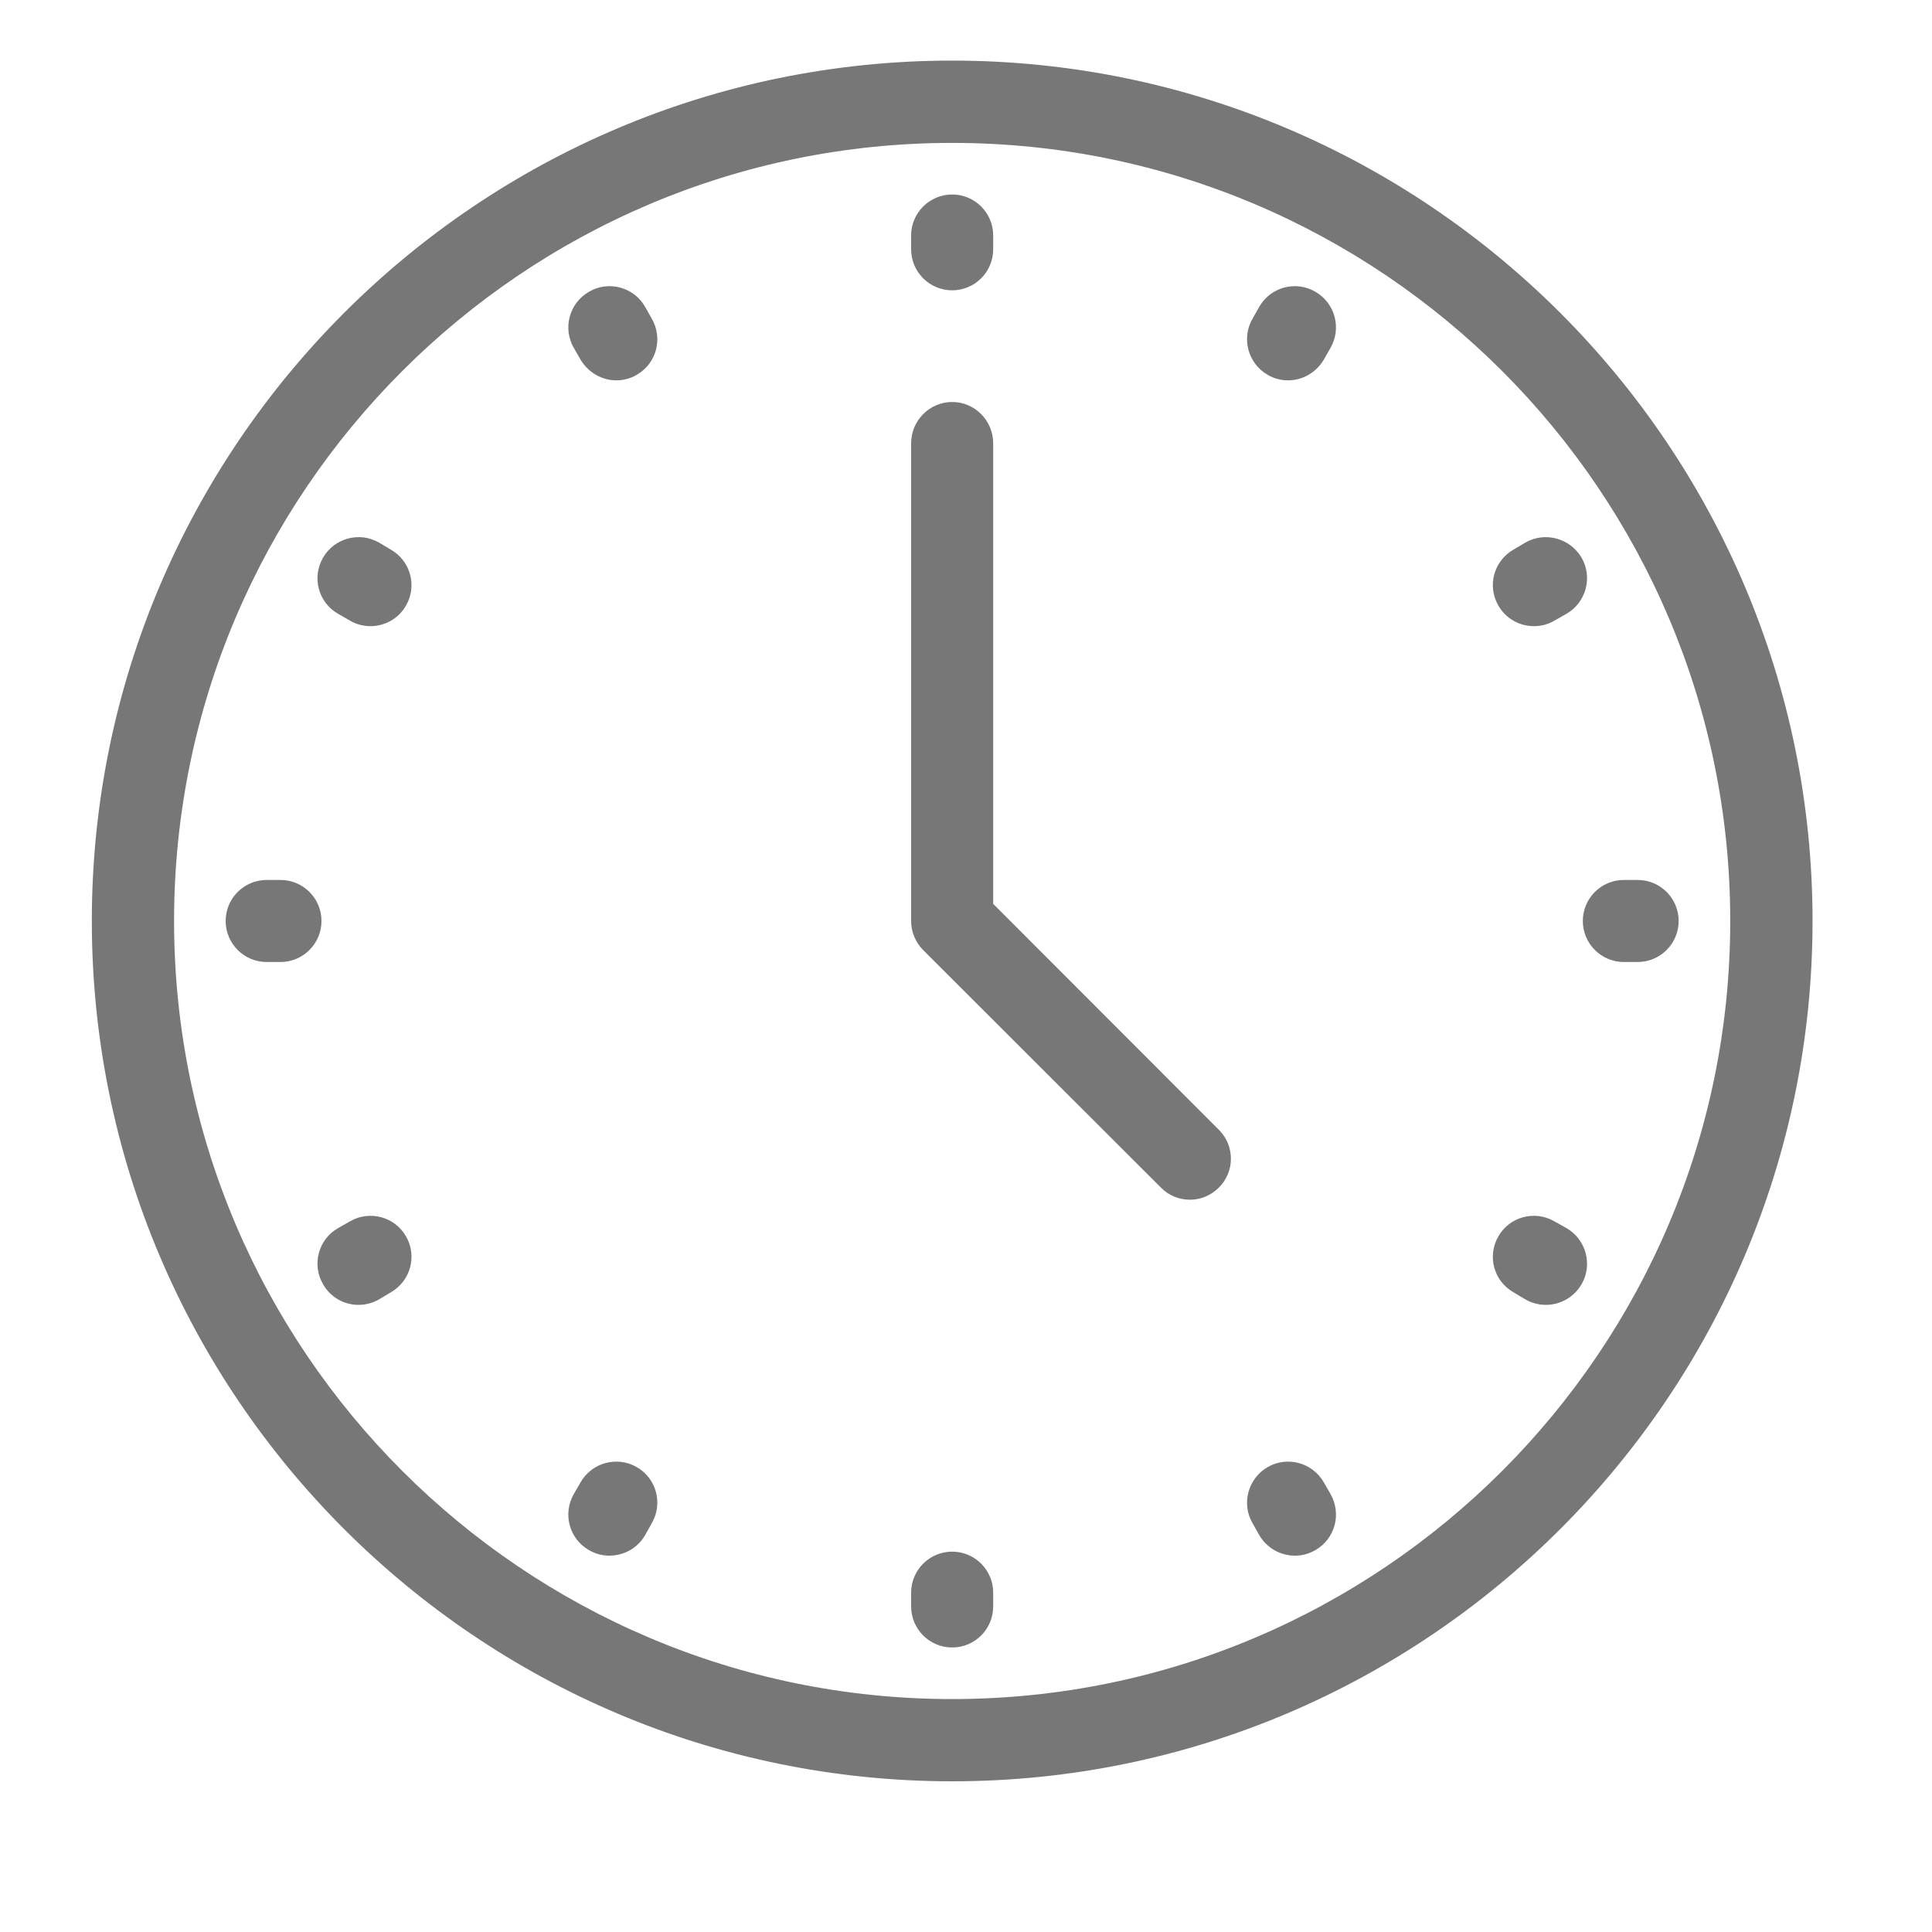 <svg xmlns="http://www.w3.org/2000/svg" xmlns:xlink="http://www.w3.org/1999/xlink" width="40" viewBox="0 0 30 30" height="40" preserveAspectRatio="xMidYMid meet"><defs><clipPath id="73c45ba17b"><path d="M 1.426 0.945 L 28.281 0.945 L 28.281 27.797 L 1.426 27.797 Z M 1.426 0.945 " clip-rule="nonzero"></path></clipPath></defs><g clip-path="url(#73c45ba17b)"><path fill="#777777" d="M 14.785 2.219 C 8.125 2.219 2.703 7.637 2.703 14.301 C 2.703 20.965 8.125 26.383 14.785 26.383 C 21.449 26.383 26.867 20.965 26.867 14.301 C 26.867 7.637 21.449 2.219 14.785 2.219 Z M 14.785 27.66 C 7.418 27.66 1.426 21.668 1.426 14.301 C 1.426 6.934 7.418 0.941 14.785 0.941 C 22.152 0.941 28.145 6.934 28.145 14.301 C 28.145 21.668 22.152 27.66 14.785 27.66 " fill-opacity="1" fill-rule="nonzero"></path></g><path fill="#777777" d="M 18.477 18.629 C 18.312 18.629 18.148 18.566 18.027 18.441 L 14.336 14.754 C 14.215 14.633 14.148 14.469 14.148 14.301 L 14.148 6.883 C 14.148 6.531 14.434 6.242 14.785 6.242 C 15.137 6.242 15.422 6.531 15.422 6.883 L 15.422 14.035 L 18.926 17.543 C 19.176 17.789 19.176 18.195 18.926 18.441 C 18.801 18.566 18.641 18.629 18.477 18.629 " fill-opacity="1" fill-rule="nonzero"></path><path fill="#777777" d="M 20.555 5.586 L 20.66 5.402 C 20.836 5.094 20.73 4.707 20.426 4.531 C 20.121 4.352 19.73 4.457 19.555 4.762 L 19.449 4.949 C 19.273 5.254 19.379 5.645 19.684 5.82 C 19.781 5.879 19.895 5.906 20 5.906 C 20.223 5.906 20.434 5.789 20.555 5.586 Z M 10.016 23.84 L 10.121 23.652 C 10.297 23.348 10.195 22.957 9.887 22.781 C 9.582 22.605 9.191 22.711 9.016 23.016 L 8.91 23.199 C 8.734 23.508 8.84 23.895 9.145 24.07 C 9.246 24.129 9.355 24.156 9.461 24.156 C 9.684 24.156 9.898 24.043 10.016 23.84 Z M 24.137 9.637 L 24.324 9.531 C 24.629 9.355 24.734 8.965 24.559 8.66 C 24.379 8.355 23.988 8.25 23.684 8.426 L 23.5 8.535 C 23.195 8.711 23.09 9.098 23.266 9.402 C 23.383 9.609 23.598 9.723 23.82 9.723 C 23.93 9.723 24.039 9.695 24.137 9.637 Z M 5.887 20.176 L 6.07 20.066 C 6.375 19.891 6.48 19.504 6.305 19.199 C 6.129 18.891 5.738 18.789 5.434 18.965 L 5.25 19.07 C 4.941 19.246 4.84 19.637 5.016 19.941 C 5.133 20.148 5.348 20.262 5.566 20.262 C 5.676 20.262 5.785 20.234 5.887 20.176 Z M 26.066 14.301 C 26.066 13.949 25.781 13.664 25.43 13.664 L 25.215 13.664 C 24.863 13.664 24.578 13.949 24.578 14.301 C 24.578 14.652 24.863 14.938 25.215 14.938 L 25.43 14.938 C 25.781 14.938 26.066 14.652 26.066 14.301 Z M 4.992 14.301 C 4.992 13.949 4.707 13.664 4.355 13.664 L 4.141 13.664 C 3.789 13.664 3.504 13.949 3.504 14.301 C 3.504 14.652 3.789 14.938 4.141 14.938 L 4.355 14.938 C 4.707 14.938 4.992 14.652 4.992 14.301 Z M 24.559 19.941 C 24.734 19.637 24.629 19.246 24.324 19.07 L 24.137 18.965 C 23.832 18.789 23.441 18.891 23.266 19.199 C 23.09 19.504 23.195 19.891 23.5 20.066 L 23.684 20.176 C 23.785 20.234 23.895 20.262 24.004 20.262 C 24.223 20.262 24.438 20.148 24.559 19.941 Z M 6.305 9.402 C 6.48 9.098 6.375 8.711 6.07 8.535 L 5.887 8.426 C 5.582 8.25 5.191 8.355 5.016 8.66 C 4.84 8.965 4.941 9.355 5.25 9.531 L 5.434 9.637 C 5.531 9.695 5.645 9.723 5.75 9.723 C 5.973 9.723 6.188 9.609 6.305 9.402 Z M 20.426 24.07 C 20.73 23.895 20.836 23.508 20.66 23.199 L 20.555 23.016 C 20.379 22.711 19.988 22.605 19.684 22.781 C 19.379 22.957 19.273 23.348 19.449 23.652 L 19.555 23.84 C 19.676 24.043 19.887 24.156 20.109 24.156 C 20.215 24.156 20.324 24.129 20.426 24.07 Z M 9.887 5.82 C 10.195 5.645 10.297 5.254 10.121 4.949 L 10.016 4.762 C 9.84 4.457 9.449 4.352 9.145 4.531 C 8.84 4.707 8.734 5.094 8.91 5.402 L 9.016 5.586 C 9.137 5.789 9.352 5.906 9.57 5.906 C 9.68 5.906 9.789 5.879 9.887 5.82 Z M 15.422 24.945 L 15.422 24.73 C 15.422 24.379 15.137 24.094 14.785 24.094 C 14.434 24.094 14.148 24.379 14.148 24.73 L 14.148 24.945 C 14.148 25.297 14.434 25.582 14.785 25.582 C 15.137 25.582 15.422 25.297 15.422 24.945 Z M 14.785 4.508 C 14.434 4.508 14.148 4.223 14.148 3.871 L 14.148 3.656 C 14.148 3.305 14.434 3.02 14.785 3.02 C 15.137 3.02 15.422 3.305 15.422 3.656 L 15.422 3.871 C 15.422 4.223 15.137 4.508 14.785 4.508 " fill-opacity="1" fill-rule="nonzero"></path></svg>